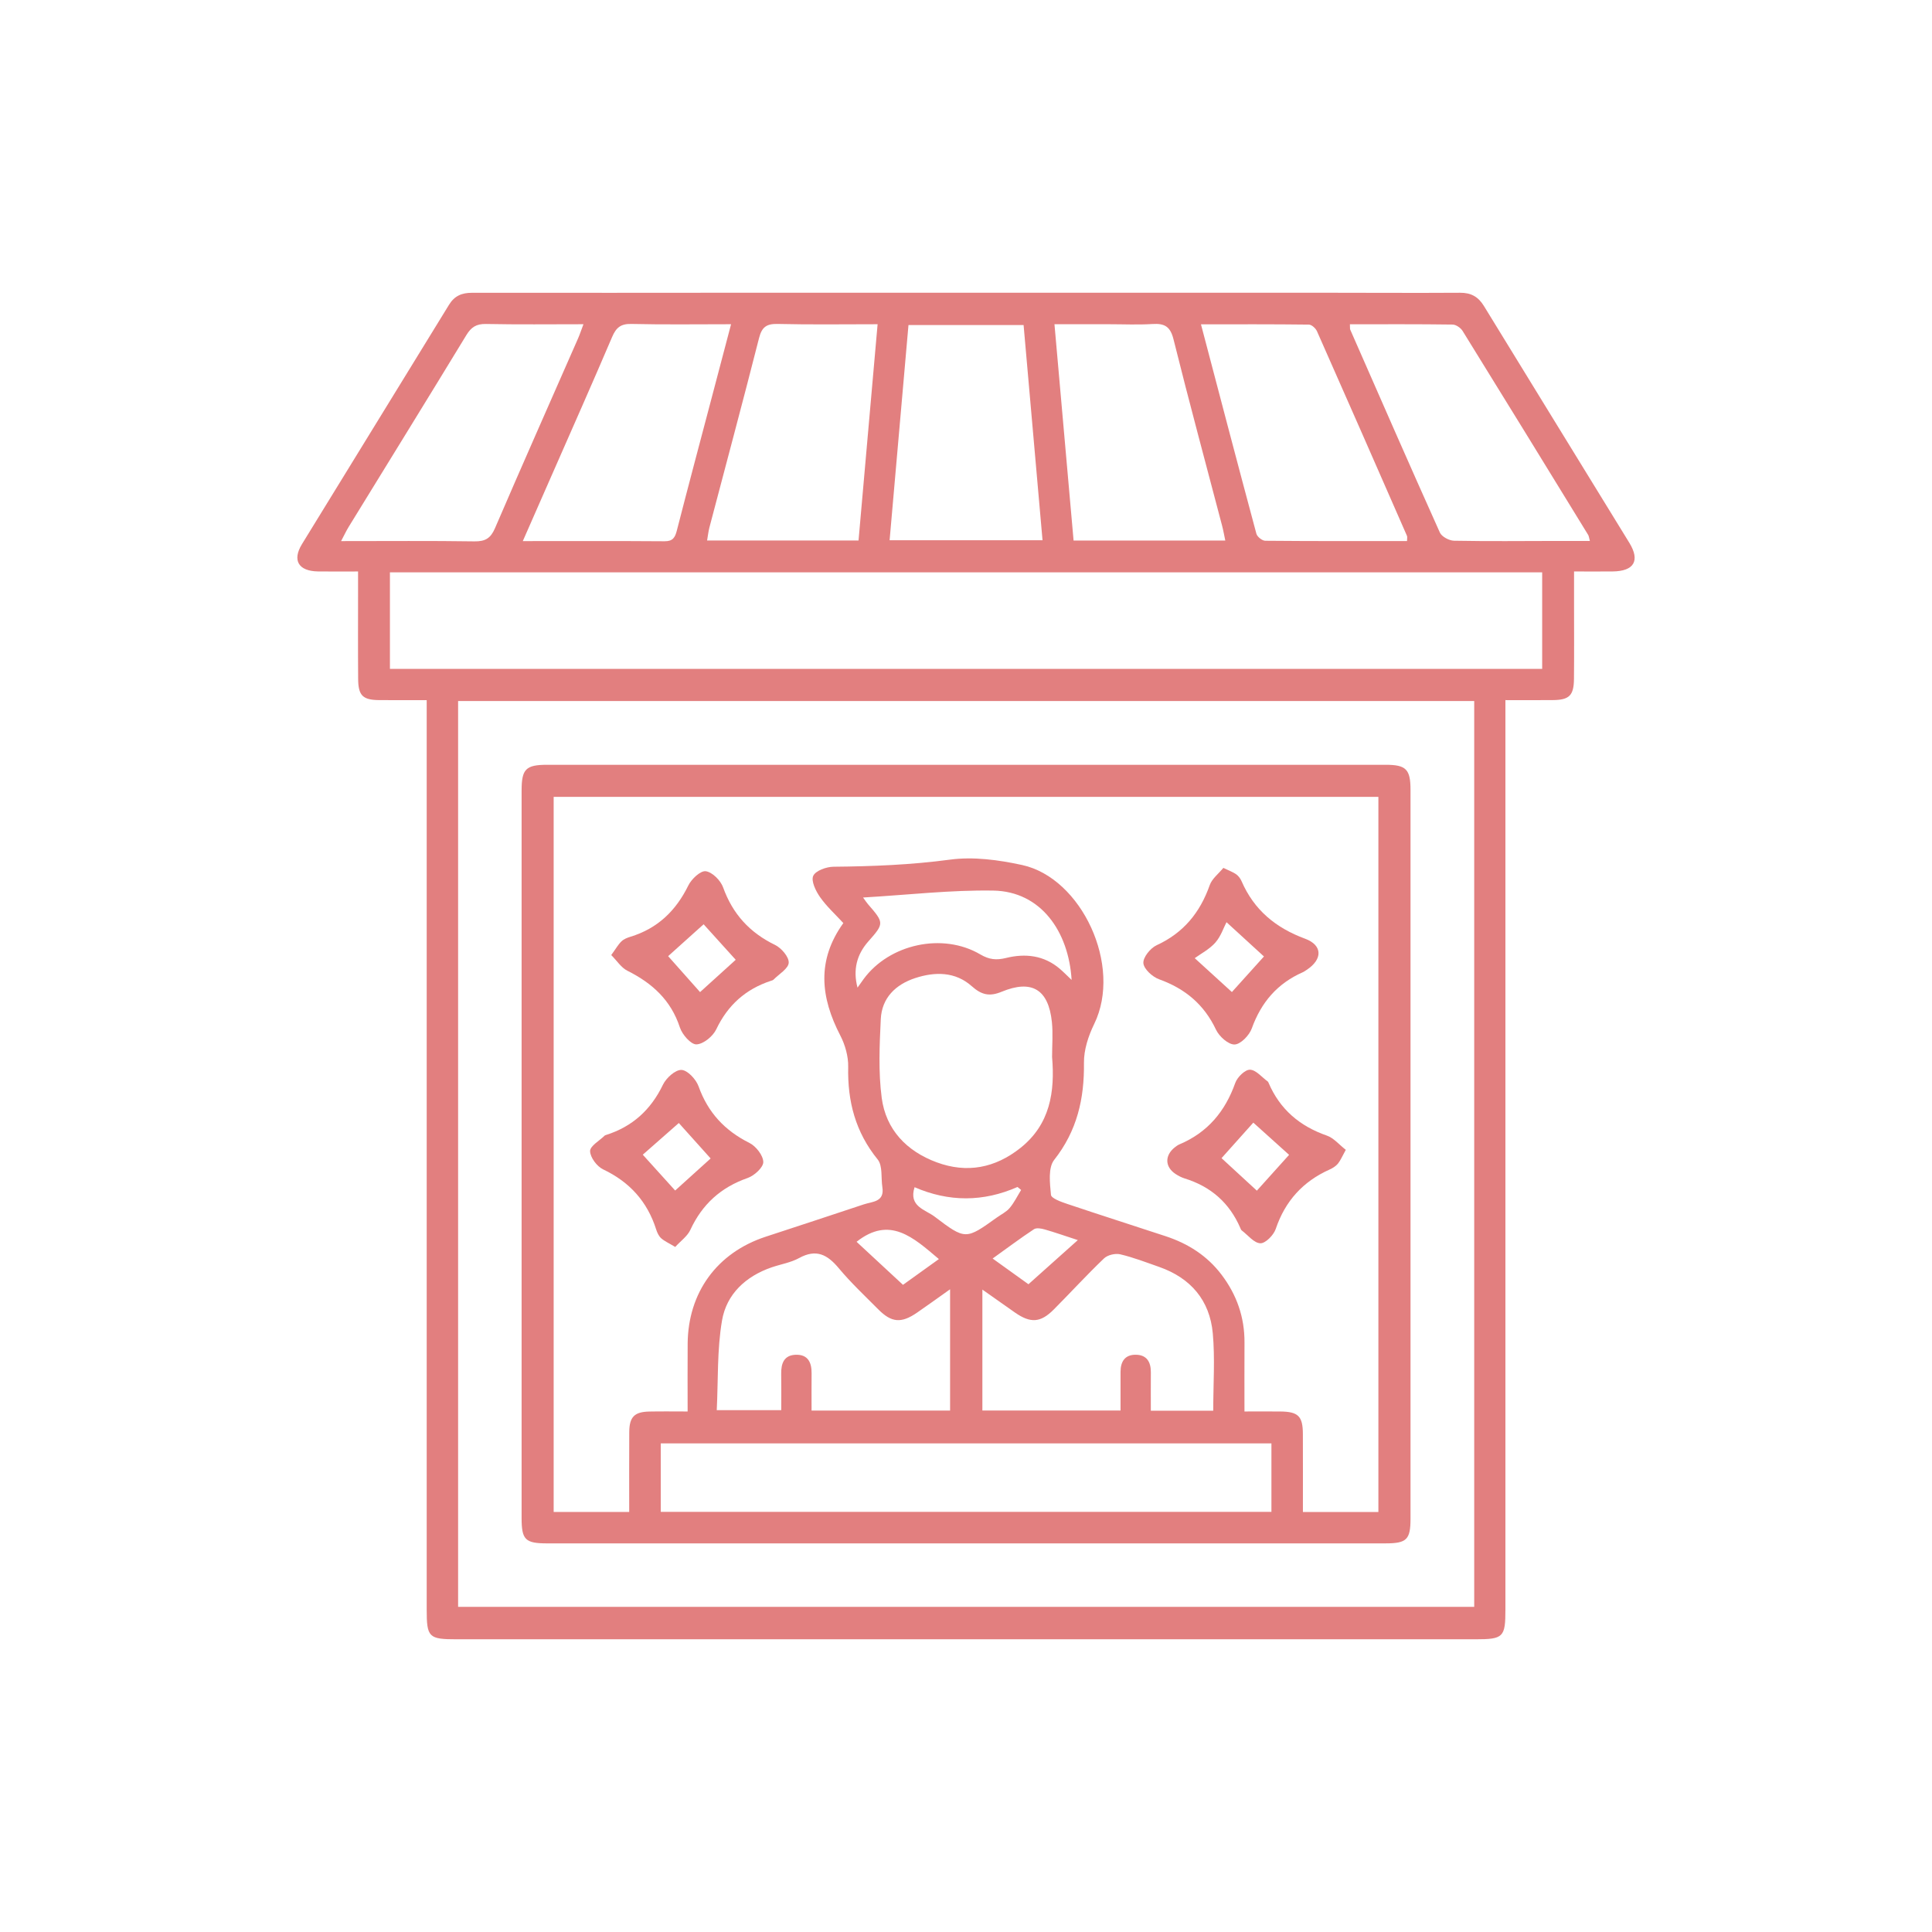 <?xml version="1.0" encoding="UTF-8"?>
<svg id="Layer_1" data-name="Layer 1" xmlns="http://www.w3.org/2000/svg" viewBox="0 0 200 200">
  <defs>
    <style>
      .cls-1 {
        fill: #e27f7f;
        stroke-width: 0px;
      }
    </style>
  </defs>
  <g id="sgal0m">
    <g>
      <path class="cls-1" d="M44.171,72.478c-1.818,0-3.379.013-4.94-.004-1.674-.018-2.143-.471-2.156-2.182-.025-3.081-.007-6.163-.008-9.245,0-.549,0-1.098,0-1.888-1.464,0-2.806.017-4.148-.004-2.015-.032-2.691-1.142-1.658-2.829,5.061-8.264,10.158-16.505,15.218-24.77.574-.938,1.333-1.248,2.388-1.246,9.798.014,19.596-.005,29.394-.007,19.444-.003,38.888-.003,58.332,0,4.849,0,9.697.035,14.545.003,1.139-.007,1.887.404,2.478,1.371,5.004,8.18,10.042,16.34,15.053,24.515,1.137,1.855.486,2.941-1.73,2.964-1.253.013-2.506.002-3.994.002,0,1.277,0,2.417,0,3.557,0,2.526.019,5.052-.008,7.578-.018,1.703-.491,2.162-2.161,2.18-1.561.016-3.121.004-4.936.004,0,.732,0,1.364,0,1.996,0,30.715,0,61.43,0,92.146,0,2.871-.21,3.079-3.108,3.079-35.153,0-70.306,0-105.459,0-2.899,0-3.101-.2-3.101-3.083,0-30.665,0-61.329,0-91.994v-2.143ZM152.61,72.571H47.423v93.768h105.187v-93.768ZM40.365,69.24h119.28v-9.994H40.365v9.994ZM94.045,33.649c-.656,7.484-1.302,14.843-1.953,22.274h15.83c-.657-7.469-1.305-14.835-1.96-22.274h-11.917ZM90.849,33.564c-3.571,0-6.945.052-10.316-.029-1.159-.028-1.659.291-1.956,1.458-1.662,6.544-3.418,13.064-5.135,19.595-.112.425-.157.868-.244,1.365h15.677c.654-7.418,1.304-14.791,1.974-22.389ZM126.842,55.955c-.119-.557-.202-1.046-.328-1.524-1.687-6.434-3.427-12.854-5.033-19.308-.332-1.333-.933-1.658-2.172-1.581-1.508.094-3.026.022-4.54.022-1.849,0-3.699,0-5.611,0,.672,7.605,1.324,14.977,1.979,22.391h15.706ZM145.654,56.012c0-.256.047-.422-.007-.544-3.094-7.066-6.19-14.13-9.316-21.182-.134-.302-.549-.68-.838-.683-3.667-.046-7.336-.03-11.169-.03,1.939,7.367,3.815,14.531,5.738,21.682.084.312.598.722.915.725,4.885.046,9.77.032,14.678.032ZM54.121,56.014c5.086,0,9.88-.019,14.674.017.86.007,1.087-.39,1.275-1.123,1.19-4.638,2.426-9.265,3.647-13.895.639-2.423,1.277-4.845,1.963-7.449-3.575,0-6.949.05-10.319-.029-1.099-.026-1.581.38-1.993,1.346-2.017,4.73-4.107,9.428-6.173,14.137-.987,2.251-1.977,4.5-3.074,6.996ZM139.742,33.568c.019.36-.004.47.033.554,3.077,7.01,6.143,14.026,9.281,21.009.192.428.96.835,1.467.845,3.529.067,7.061.027,10.592.022,1.129-.002,2.259,0,3.469,0-.095-.349-.103-.505-.175-.621-4.324-7.045-8.646-14.091-13-21.118-.199-.321-.681-.656-1.035-.661-3.523-.049-7.047-.03-10.631-.03ZM60.401,33.564c-3.479,0-6.786.042-10.091-.026-.995-.02-1.527.322-2.033,1.153-4.034,6.631-8.117,13.233-12.179,19.846-.25.406-.451.842-.788,1.477,4.766,0,9.288-.04,13.808.028,1.127.017,1.677-.326,2.127-1.372,2.826-6.569,5.73-13.105,8.603-19.654.176-.402.313-.821.551-1.453Z"/>
      <path class="cls-1" d="M99.969,159.77c-14.442,0-28.884,0-43.326,0-2.269,0-2.647-.371-2.647-2.62-.002-25.103-.002-50.207,0-75.31,0-2.227.432-2.668,2.641-2.669,28.936-.003,57.871-.003,86.807,0,2.113,0,2.571.464,2.572,2.587.003,25.154.003,50.308,0,75.462,0,2.158-.399,2.548-2.568,2.549-14.493.002-28.985.001-43.478.001ZM87.302,95.556c-.819-.893-1.73-1.716-2.417-2.696-.44-.627-.939-1.66-.7-2.191.24-.535,1.358-.938,2.095-.945,4.036-.038,8.039-.194,12.062-.735,2.429-.327,5.047.029,7.476.559,6.137,1.337,10.405,10.415,7.449,16.463-.6,1.227-1.073,2.675-1.056,4.014.046,3.719-.712,7.037-3.082,10.044-.641.814-.449,2.412-.333,3.62.036.37,1.063.732,1.688.942,3.39,1.141,6.8,2.225,10.197,3.345,2.307.761,4.281,2.013,5.769,3.975,1.579,2.082,2.395,4.413,2.38,7.035-.014,2.353-.003,4.705-.003,7.129,1.392,0,2.552-.009,3.711.002,1.857.018,2.329.484,2.336,2.327.01,2.665.003,5.331.003,8.08h7.813v-74.034H57.315v74.028h7.82c0-2.828-.012-5.549.005-8.27.01-1.564.529-2.093,2.074-2.126,1.29-.027,2.581-.006,3.969-.006,0-2.491-.015-4.757.003-7.023.043-5.295,3.037-9.404,8.048-11.059,3.396-1.122,6.8-2.221,10.191-3.36.879-.295,2.156-.231,1.917-1.774-.151-.972.047-2.217-.486-2.873-2.302-2.834-3.129-6.01-3.052-9.585.023-1.085-.317-2.282-.822-3.257-2.034-3.929-2.462-7.76.32-11.628ZM68.402,149.42v7.085h63.216v-7.085h-63.216ZM108.911,109.413c0-1.207.104-2.424-.02-3.618-.351-3.368-2.071-4.424-5.199-3.13-1.259.521-2.08.332-3.097-.575-1.694-1.51-3.793-1.515-5.855-.839-2.03.666-3.456,2.052-3.562,4.251-.131,2.709-.256,5.465.095,8.138.434,3.304,2.585,5.535,5.693,6.683,3.135,1.158,6.053.592,8.67-1.489,3.072-2.443,3.581-5.802,3.274-9.422ZM125.594,146.037c0-2.786.19-5.419-.047-8.014-.313-3.421-2.291-5.731-5.558-6.874-1.332-.466-2.656-.98-4.023-1.303-.509-.12-1.303.066-1.674.42-1.788,1.708-3.46,3.537-5.204,5.292-1.371,1.378-2.406,1.44-4.018.317-1.096-.763-2.184-1.537-3.374-2.376v12.518h14.302c0-1.395,0-2.698,0-4,0-1.069.457-1.792,1.594-1.774,1.139.018,1.552.767,1.544,1.827-.01,1.299-.002,2.598-.002,3.967h6.462ZM98.353,133.465c-1.291.915-2.348,1.682-3.424,2.422-1.63,1.121-2.636,1.042-4.012-.344-1.387-1.397-2.831-2.751-4.088-4.258-1.173-1.406-2.328-2.027-4.098-1.055-.868.477-1.905.64-2.857.968-2.682.924-4.662,2.77-5.13,5.494-.521,3.036-.392,6.183-.546,9.289h6.676c0-1.339.017-2.547-.005-3.755-.02-1.094.297-1.958,1.54-1.982,1.239-.024,1.616.808,1.607,1.915-.011,1.29-.003,2.58-.003,3.862h14.34v-12.557ZM89.343,92.911c.279.379.386.547.515.695,1.677,1.931,1.678,1.99.035,3.846-1.213,1.37-1.608,2.963-1.123,4.787.241-.338.432-.614.63-.885,2.668-3.634,8.192-4.846,12.083-2.552.911.537,1.654.615,2.664.366,1.98-.488,3.918-.284,5.56,1.119.39.333.748.702,1.226,1.154-.302-4.999-3.172-9.169-8.119-9.248-4.398-.071-8.806.445-13.472.718ZM105.705,123.184c-.124-.103-.249-.206-.373-.309-3.552,1.565-7.11,1.562-10.656.024-.641,1.999,1.114,2.316,2.075,3.046,3.201,2.432,3.232,2.391,6.443.092.449-.322.981-.574,1.325-.984.47-.56.798-1.24,1.187-1.869ZM97.192,130.34c-2.651-2.247-5.083-4.507-8.52-1.79,1.53,1.418,3.105,2.878,4.805,4.455,1.038-.745,2.33-1.672,3.714-2.665ZM111.576,128.374c-1.279-.417-2.349-.793-3.437-1.106-.35-.1-.849-.188-1.106-.018-1.402.927-2.75,1.937-4.276,3.032,1.49,1.071,2.774,1.993,3.707,2.663,1.76-1.574,3.357-3.002,5.112-4.571Z"/>
      <path class="cls-1" d="M69.898,129.083c-.647-.389-1.103-.586-1.455-.9-.248-.22-.412-.581-.516-.909-.917-2.887-2.742-4.912-5.493-6.221-.641-.305-1.336-1.235-1.348-1.889-.01-.528.971-1.075,1.515-1.611.034-.033.089-.046.137-.061,2.733-.866,4.642-2.606,5.892-5.207.336-.698,1.288-1.556,1.919-1.527.631.029,1.506.974,1.766,1.699.969,2.711,2.705,4.577,5.264,5.857.678.339,1.423,1.291,1.437,1.975.011.557-.928,1.415-1.614,1.654-2.775.966-4.71,2.721-5.939,5.377-.304.656-.991,1.135-1.564,1.764ZM70.271,116.253c-1.218,1.071-2.573,2.263-3.731,3.281,1.064,1.177,2.294,2.537,3.353,3.708,1.179-1.066,2.538-2.294,3.672-3.319-1.069-1.191-2.241-2.496-3.295-3.67Z"/>
      <path class="cls-1" d="M139.316,119.03c-.377.678-.544,1.101-.819,1.435-.215.261-.542.463-.858.604-2.759,1.237-4.596,3.256-5.574,6.148-.216.639-1.059,1.501-1.591,1.486-.657-.019-1.292-.844-1.93-1.33-.074-.056-.11-.168-.15-.26-1.124-2.596-3.051-4.284-5.748-5.117-.332-.103-.655-.271-.948-.463-1.107-.726-1.144-1.906-.099-2.748.156-.126.325-.249.508-.326,2.906-1.228,4.721-3.403,5.767-6.355.211-.595,1.011-1.38,1.522-1.368.624.015,1.231.779,1.843,1.222.038.027.06.082.079.127,1.174,2.749,3.222,4.493,6.036,5.471.715.248,1.275.941,1.962,1.473ZM130.109,123.257c1.08-1.199,2.305-2.56,3.338-3.708-1.179-1.061-2.515-2.264-3.705-3.334-1.059,1.183-2.272,2.54-3.289,3.677,1.215,1.118,2.543,2.34,3.656,3.365Z"/>
      <path class="cls-1" d="M126.641,89.843c.636.309,1.019.439,1.333.666.234.169.435.439.551.707,1.293,2.986,3.535,4.836,6.577,5.959,1.839.679,1.822,2.15.148,3.237-.127.082-.25.175-.387.235-2.627,1.154-4.307,3.113-5.28,5.819-.257.715-1.154,1.642-1.78,1.66-.642.018-1.589-.828-1.919-1.525-1.237-2.621-3.2-4.254-5.892-5.225-.692-.25-1.577-1.055-1.63-1.67-.051-.592.725-1.559,1.37-1.855,2.789-1.28,4.497-3.383,5.499-6.223.236-.669.917-1.181,1.408-1.783ZM123.678,99.189c1.374,1.252,2.694,2.456,3.847,3.507,1.093-1.212,2.312-2.566,3.319-3.682-1.212-1.11-2.543-2.328-3.877-3.549-.3.572-.587,1.472-1.16,2.117-.615.693-1.499,1.147-2.129,1.607Z"/>
      <path class="cls-1" d="M63.277,98.866c.476-.654.715-1.086,1.054-1.415.24-.234.6-.378.932-.479,2.81-.859,4.708-2.686,5.993-5.309.327-.668,1.263-1.547,1.804-1.474.679.092,1.539.956,1.797,1.675.992,2.76,2.75,4.679,5.377,5.956.655.318,1.446,1.238,1.414,1.841-.032.61-1.004,1.173-1.572,1.75-.066.067-.178.092-.274.124-2.611.86-4.46,2.509-5.658,5.026-.344.722-1.336,1.532-2.053,1.553-.569.016-1.467-1.013-1.707-1.746-.928-2.838-2.87-4.595-5.443-5.88-.632-.316-1.068-1.023-1.665-1.621ZM72.838,95.681c-1.17,1.052-2.53,2.274-3.672,3.3,1.073,1.208,2.265,2.551,3.304,3.72,1.187-1.075,2.512-2.275,3.691-3.343-1.04-1.151-2.242-2.481-3.323-3.677Z"/>
    </g>
  </g>
</svg>